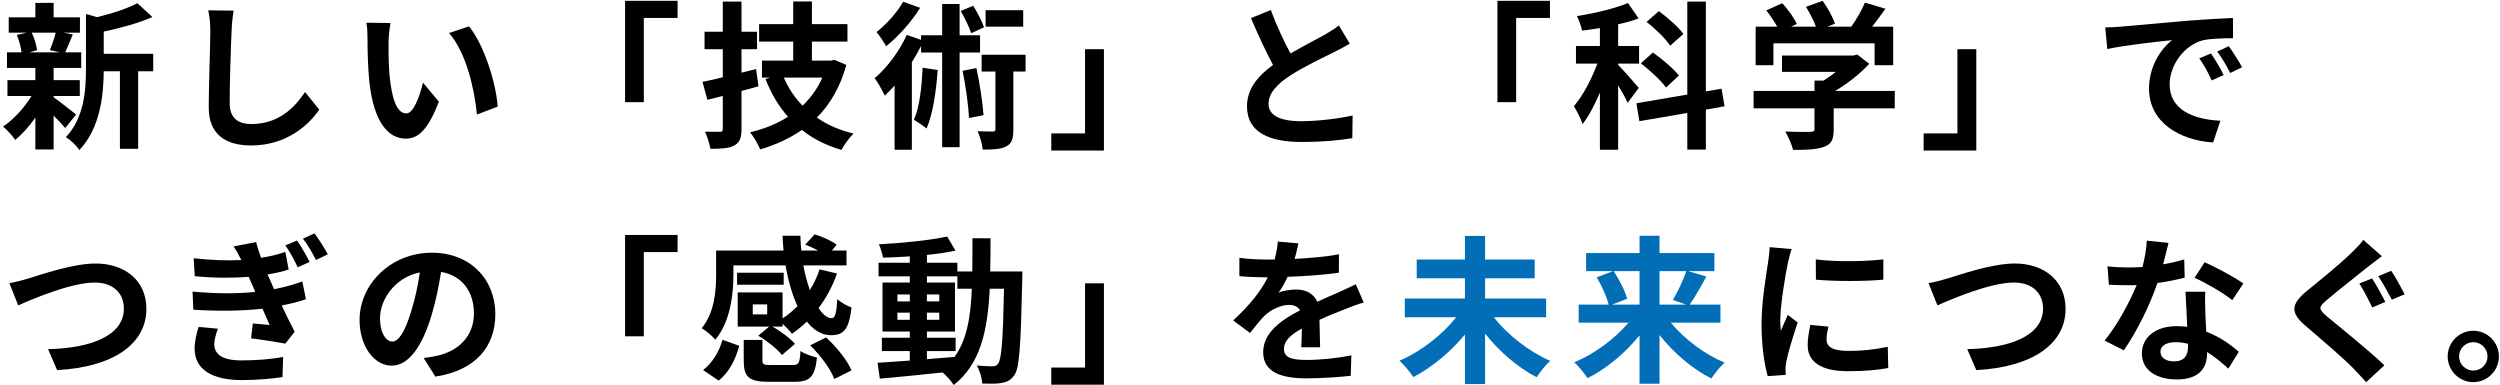<svg width="662" height="102" viewBox="0 0 662 102" fill="none" xmlns="http://www.w3.org/2000/svg">
<path d="M654.906 87.584C658.686 87.584 661.71 90.65 661.71 94.388C661.71 98.126 658.686 101.192 654.906 101.192C651.21 101.192 648.144 98.126 648.144 94.388C648.144 90.65 651.21 87.584 654.906 87.584ZM654.906 98.126C657.006 98.126 658.686 96.488 658.686 94.388C658.686 92.288 657.006 90.608 654.906 90.608C652.89 90.608 651.168 92.288 651.168 94.388C651.168 96.488 652.89 98.126 654.906 98.126Z" fill="black"/>
<path d="M628.11 73.724C629.202 75.278 630.84 78.428 631.638 79.94L628.194 81.41C627.312 79.688 625.884 76.748 624.75 75.068L628.11 73.724ZM633.192 71.708C634.284 73.262 635.922 76.37 636.762 77.924L633.36 79.352C632.394 77.588 630.924 74.774 629.748 73.136L633.192 71.708ZM625.8 63.518L630.714 67.844C629.37 68.81 628.026 69.902 627.018 70.658C624.33 72.842 618.87 77.084 616.098 79.478C613.872 81.368 613.914 81.83 616.14 83.762C619.29 86.408 627.27 92.75 631.386 96.74L626.556 101.192C625.422 99.89 624.12 98.588 622.944 97.328C620.634 94.934 614.292 89.516 610.512 86.282C606.354 82.796 606.69 80.486 610.848 77.042C614.124 74.396 619.794 69.776 622.608 67.004C623.784 65.87 625.17 64.484 625.8 63.518Z" fill="black"/>
<path d="M594.048 75.068L591.108 79.478C588.714 77.546 583.968 74.816 581.112 73.556L583.8 69.44C586.782 70.742 591.948 73.556 594.048 75.068ZM578.382 68.684L578.508 73.514C576.618 74.018 574.056 74.564 571.284 74.942C569.31 80.78 565.74 88.004 562.38 92.75L557.298 90.188C560.658 86.114 563.934 79.982 565.782 75.488C565.068 75.53 564.354 75.53 563.64 75.53C561.918 75.53 560.238 75.488 558.432 75.404L558.054 70.532C559.86 70.742 562.086 70.826 563.598 70.826C564.816 70.826 566.076 70.784 567.336 70.7C567.924 68.39 568.386 65.87 568.47 63.728L574.224 64.316C573.888 65.66 573.384 67.76 572.796 69.986C574.812 69.65 576.744 69.188 578.382 68.684ZM579.39 91.826V91.028C578.298 90.776 577.206 90.608 576.03 90.608C573.636 90.608 572.082 91.616 572.082 93.086C572.082 94.64 573.384 95.69 575.652 95.69C578.466 95.69 579.39 94.052 579.39 91.826ZM578.718 77.252H583.968C583.842 79.016 583.926 80.738 583.968 82.586C584.01 83.762 584.094 85.778 584.22 87.836C587.79 89.18 590.73 91.28 592.83 93.17L590.058 97.622C588.588 96.278 586.698 94.598 584.43 93.212V93.59C584.43 97.454 582.33 100.478 576.408 100.478C571.242 100.478 567.168 98.168 567.168 93.59C567.168 89.516 570.57 86.366 576.366 86.366C577.332 86.366 578.298 86.45 579.18 86.534C579.054 83.426 578.844 79.772 578.718 77.252Z" fill="black"/>
<path d="M510.678 74.984C512.19 74.732 514.248 74.186 515.76 73.724C518.994 72.758 527.436 69.776 533.526 69.776C541.044 69.776 546.966 74.102 546.966 81.788C546.966 91.196 537.978 97.244 523.32 98L520.926 92.456C532.182 92.204 541.002 88.928 541.002 81.704C541.002 77.798 538.314 74.816 533.316 74.816C527.184 74.816 517.356 78.932 513.03 80.864L510.678 74.984Z" fill="black"/>
<path d="M480.816 68.684C485.94 69.398 494.214 69.23 498.708 68.684V74.06C493.584 74.522 486.066 74.522 480.858 74.06L480.816 68.684ZM479.388 86.03L484.176 86.492C483.84 87.836 483.672 88.844 483.672 89.978C483.672 91.826 485.268 92.918 489.468 92.918C493.206 92.918 496.272 92.582 499.884 91.826L500.01 97.454C497.322 97.958 493.962 98.294 489.258 98.294C482.076 98.294 478.674 95.69 478.674 91.448C478.674 89.726 478.968 87.962 479.388 86.03ZM468.594 65.45L474.432 65.954C474.096 66.794 473.592 68.894 473.424 69.65C472.836 72.422 471.408 80.738 471.408 84.896C471.408 85.694 471.45 86.702 471.576 87.584C472.164 86.114 472.836 84.728 473.424 83.384L476.028 85.4C474.852 88.886 473.466 93.38 473.046 95.606C472.92 96.194 472.794 97.118 472.794 97.538C472.836 98 472.836 98.672 472.878 99.26L468.09 99.596C467.25 96.698 466.452 91.616 466.452 85.988C466.452 79.73 467.712 72.716 468.174 69.524C468.342 68.348 468.594 66.752 468.594 65.45Z" fill="black"/>
<path d="M434.154 71.792H427.308C428.778 74.06 430.332 77.042 430.878 79.1L426.888 80.654H434.154V71.792ZM446.544 71.792H439.446V80.654H446.502L442.974 79.436C444.192 77.378 445.704 74.228 446.544 71.792ZM455.574 85.442H442.428C446.04 89.81 451.416 93.842 456.666 96.026C455.532 97.034 453.936 99.008 453.18 100.226C448.14 97.706 443.226 93.506 439.446 88.718V101.612H434.154V88.802C430.332 93.506 425.418 97.622 420.378 100.142C419.58 98.924 418.026 96.95 416.85 95.942C422.142 93.758 427.56 89.768 431.214 85.442H418.026V80.654H425.964C425.502 78.638 424.158 75.698 422.814 73.43L427.14 71.792H420V67.004H434.154V62.426H439.446V67.004H453.978V71.792H447.006L451.836 73.22C450.366 75.95 448.77 78.764 447.426 80.654H455.574V85.442Z" fill="#036EB8"/>
<path d="M409.416 84.014H395.556C399.21 88.676 404.922 93.128 410.508 95.564C409.332 96.572 407.736 98.588 406.896 99.89C401.94 97.328 397.068 93.128 393.246 88.34V101.696H387.912V88.592C384.09 93.212 379.176 97.286 374.262 99.848C373.422 98.588 371.784 96.572 370.566 95.522C376.194 93.128 381.906 88.676 385.602 84.014H371.994V79.058H387.912V73.682H375.144V68.726H387.912V62.468H393.246V68.726H406.392V73.682H393.246V79.058H409.416V84.014Z" fill="#036EB8"/>
<path d="M349.566 91.952H344.568C344.652 90.734 344.694 88.802 344.736 86.996C341.67 88.676 339.99 90.314 339.99 92.372C339.99 94.682 341.964 95.312 346.038 95.312C349.566 95.312 354.186 94.85 357.84 94.094L357.672 99.512C354.9 99.848 349.818 100.184 345.912 100.184C339.402 100.184 334.488 98.63 334.488 93.254C334.488 87.962 339.528 84.602 344.274 82.166C343.602 81.116 342.51 80.738 341.376 80.738C339.024 80.738 336.462 82.082 334.866 83.594C333.606 84.854 332.43 86.366 331.002 88.172L326.55 84.854C330.918 80.822 333.858 77.126 335.706 73.43H335.202C333.522 73.43 330.456 73.346 328.188 73.136V68.264C330.288 68.6 333.396 68.726 335.496 68.726H337.512C338.016 66.836 338.31 65.156 338.352 63.98L343.812 64.442C343.602 65.45 343.308 66.878 342.804 68.558C346.71 68.348 350.91 68.012 354.564 67.34L354.522 72.212C350.532 72.8 345.408 73.136 340.956 73.304C340.284 74.774 339.444 76.286 338.562 77.504C339.654 76.958 341.88 76.664 343.266 76.664C345.786 76.664 347.886 77.756 348.81 79.898C350.952 78.89 352.716 78.176 354.438 77.42C356.034 76.706 357.504 75.992 359.016 75.278L361.116 80.108C359.772 80.444 357.588 81.284 356.16 81.872C354.312 82.586 351.96 83.51 349.398 84.686C349.44 86.996 349.524 90.062 349.566 91.952Z" fill="black"/>
<path d="M292.32 75.026V101.864H278.376V97.328H287.322V75.026H292.32Z" fill="black"/>
<path d="M245.448 92.96V95.102C247.842 94.934 250.32 94.724 252.756 94.514C256.032 89.978 257.04 83.972 257.334 76.454H253.512V73.178H245.448V74.816H252.882V87.794H245.448V89.432H253.05V92.96H245.448ZM237.636 84.686H240.912V82.796H237.636V84.686ZM248.724 82.796H245.448V84.686H248.724V82.796ZM245.448 79.814H248.724V77.966H245.448V79.814ZM237.636 77.966V79.814H240.912V77.966H237.636ZM262.206 71.876H270.732C270.732 71.876 270.69 73.514 270.69 74.102C270.312 91.28 269.976 97.37 268.632 99.302C267.666 100.688 266.7 101.108 265.314 101.402C264.054 101.654 262.122 101.612 260.106 101.57C260.022 100.184 259.476 98.168 258.636 96.782C260.484 96.95 262.08 96.992 262.878 96.992C263.508 96.992 263.928 96.824 264.306 96.278C265.188 95.144 265.608 90.02 265.86 76.454H262.08C261.534 87.71 259.602 96.362 252.546 101.948C251.916 100.94 250.698 99.554 249.606 98.63C243.558 99.26 237.51 99.89 232.974 100.268L232.386 96.068C234.738 95.9 237.678 95.69 240.912 95.48V92.96H233.52V89.432H240.912V87.794H233.688V74.816H240.912V73.178H232.638V69.566H240.912V67.886C238.476 68.054 236.082 68.18 233.814 68.222C233.646 67.214 233.184 65.66 232.722 64.694C238.938 64.358 246.204 63.644 250.824 62.636L253.008 66.374C250.782 66.836 248.178 67.214 245.448 67.508V69.566H253.512V71.876H257.46C257.502 69.104 257.502 66.206 257.502 63.098H262.29C262.29 66.164 262.29 69.104 262.206 71.876Z" fill="black"/>
<path d="M203.154 83.258V80.612H199.332V83.258H203.154ZM194.208 70.28V72.716C194.208 77.882 193.41 85.19 189.42 89.936C188.706 89.054 186.774 87.416 185.808 86.912C189.252 82.754 189.63 76.874 189.63 72.632V66.332H207.48C207.354 65.03 207.27 63.728 207.228 62.426H211.932C211.974 63.728 212.058 65.072 212.184 66.332H216.636C215.544 65.744 214.326 65.198 213.234 64.778L215.712 62.048C217.686 62.636 220.248 63.77 221.55 64.82L220.29 66.332H224.154V70.28H212.73C213.15 72.674 213.78 74.9 214.452 76.832C215.502 75.152 216.384 73.304 217.014 71.33L221.634 72.422C220.458 75.824 218.778 78.89 216.762 81.578C217.896 83.3 219.072 84.266 220.248 84.266C221.172 84.224 221.508 82.838 221.718 79.226C222.768 80.15 224.322 81.032 225.498 81.41C224.784 87.374 223.356 88.76 219.996 88.76C217.602 88.76 215.46 87.416 213.654 85.148C212.394 86.366 211.092 87.458 209.706 88.382C209.202 87.668 208.152 86.576 207.228 85.736V86.492H204.54C206.766 87.71 209.244 89.6 210.504 91.07L207.06 94.01C205.842 92.414 203.112 90.272 200.802 88.886L203.658 86.492H195.342V77.42H207.228V84.308C208.656 83.384 209.958 82.292 211.176 81.074C209.79 78.05 208.698 74.354 208.026 70.28H194.208ZM207.522 72.212V75.404H195.174V72.212H207.522ZM190.302 100.772L186.186 98C188.664 96.068 190.47 93.086 191.31 89.978L195.762 91.574C194.796 95.06 193.158 98.546 190.302 100.772ZM204.162 96.656H209.874C211.512 96.656 211.764 96.236 211.974 92.918C212.898 93.674 215.04 94.388 216.342 94.682C215.796 99.848 214.41 101.108 210.336 101.108H203.616C198.198 101.108 196.938 99.764 196.938 95.438V90.02H201.894V95.396C201.894 96.53 202.23 96.656 204.162 96.656ZM214.536 91.448L218.736 89.348C221.466 91.826 224.364 95.354 225.456 98.084L220.92 100.352C219.996 97.79 217.266 94.094 214.536 91.448Z" fill="black"/>
<path d="M165.522 89.054V62.216H179.424V66.752H170.478V89.054H165.522Z" fill="black"/>
<path d="M103.866 90.44C105.588 90.44 107.268 87.836 108.948 82.208C109.914 79.142 110.67 75.572 111.174 72.128C104.286 73.556 100.632 79.604 100.632 84.182C100.632 88.382 102.312 90.44 103.866 90.44ZM115.29 99.722L112.182 94.808C113.778 94.598 114.954 94.388 116.046 94.136C121.38 92.876 125.496 89.054 125.496 83.006C125.496 77.252 122.388 72.968 116.802 72.002C116.214 75.53 115.5 79.394 114.324 83.3C111.846 91.7 108.234 96.824 103.698 96.824C99.12 96.824 95.214 91.742 95.214 84.728C95.214 75.152 103.572 66.92 114.366 66.92C124.656 66.92 131.166 74.102 131.166 83.174C131.166 91.91 125.79 98.126 115.29 99.722Z" fill="black"/>
<path d="M52.584 86.576L57.708 87.038C57.204 88.298 56.742 90.062 56.742 91.07C56.742 93.674 58.59 95.438 63.966 95.438C67.914 95.438 72.072 95.102 74.97 94.514L74.802 99.848C72.492 100.226 68.25 100.646 64.134 100.646C56.322 100.646 51.534 98 51.534 92.246C51.534 90.356 52.08 88.13 52.584 86.576ZM80.052 74.522L81.018 79.226C79.296 79.856 77.028 80.402 74.592 80.906C75.642 83.132 76.818 85.568 78.036 87.836L75.558 90.986C73.248 90.566 69.3 89.936 66.486 89.6L66.948 85.652C68.586 85.82 70.224 85.946 71.4 86.072C70.728 84.602 70.098 83.132 69.51 81.746C64.26 82.334 57.498 82.46 51.198 81.998L50.988 77.21C57.204 77.798 62.916 77.798 67.578 77.294L66.906 75.698C66.528 74.9 66.192 74.06 65.856 73.304C61.782 73.64 56.616 73.64 51.576 73.136L51.282 68.39C55.986 68.894 60.186 69.062 63.882 68.852V68.81C63.126 67.298 62.622 66.374 61.866 65.24L67.83 64.106C68.124 65.366 68.586 66.794 69.132 68.264C71.484 67.886 73.206 67.508 75.558 66.71L76.44 71.372C74.55 71.96 73.122 72.296 70.854 72.674L71.652 74.48L72.576 76.58C75.768 75.95 78.162 75.236 80.052 74.522ZM75.558 64.988L78.666 63.686C79.674 65.156 81.186 67.718 81.984 69.356L78.834 70.784C77.742 68.474 76.86 66.836 75.558 64.988ZM80.22 63.182L83.286 61.796C84.336 63.224 85.932 65.702 86.814 67.34L83.664 68.852C82.53 66.584 81.564 64.988 80.22 63.182Z" fill="black"/>
<path d="M2.478 74.984C3.99 74.732 6.048 74.186 7.56 73.724C10.794 72.758 19.236 69.776 25.326 69.776C32.844 69.776 38.766 74.102 38.766 81.788C38.766 91.196 29.778 97.244 15.12 98L12.726 92.456C23.982 92.204 32.802 88.928 32.802 81.704C32.802 77.798 30.114 74.816 25.116 74.816C18.984 74.816 9.156 78.932 4.83 80.864L2.478 74.984Z" fill="black"/>
<path d="M585.48 14.16C586.488 15.672 588.042 18.192 588.84 19.872L585.648 21.3C584.598 18.99 583.716 17.352 582.372 15.462L585.48 14.16ZM590.184 12.228C591.234 13.698 592.83 16.176 593.712 17.814L590.562 19.326C589.428 17.058 588.462 15.504 587.118 13.656L590.184 12.228ZM557.466 7.272C559.146 7.23 560.742 7.146 561.54 7.062C565.026 6.768 571.914 6.138 579.516 5.466C583.8 5.13 588.336 4.878 591.276 4.752L591.318 10.128C589.092 10.128 585.522 10.17 583.296 10.674C578.256 12.018 574.518 17.394 574.518 22.308C574.518 29.154 580.902 31.632 587.958 31.968L586.026 37.722C577.29 37.176 569.058 32.472 569.058 23.442C569.058 17.436 572.376 12.732 575.19 10.632C571.578 11.01 562.842 11.934 558.012 12.984L557.466 7.272Z" fill="black"/>
<path d="M523.32 13.026V39.864H509.376V35.328H518.322V13.026H523.32Z" fill="black"/>
<path d="M469.602 11.472V17.268H464.898V7.062H470.61C469.854 5.676 468.72 4.038 467.712 2.736L471.954 0.846C473.424 2.484 475.104 4.71 475.776 6.348L474.264 7.062H480.858C480.27 5.424 479.22 3.408 478.212 1.812L482.622 0.216C483.966 2.022 485.352 4.584 485.898 6.264L483.882 7.062H490.224C491.61 5.088 493.038 2.652 493.836 0.678L499.254 2.316C498.12 3.954 496.902 5.592 495.726 7.062H501.312V17.268H496.398V11.472H469.602ZM501.732 24.072V28.692H485.562V34.278C485.562 36.882 485.016 38.184 482.958 38.898C480.984 39.612 478.38 39.696 474.81 39.696C474.474 38.268 473.508 36.168 472.752 34.824C475.44 34.95 478.548 34.95 479.388 34.908C480.27 34.908 480.48 34.74 480.48 34.152V28.692H464.352V24.072H480.48V21.342H482.874C483.966 20.67 485.1 19.872 486.108 19.032H471.87V14.706H490.728L491.82 14.454L494.97 16.89C492.618 19.452 489.342 22.098 485.94 24.072H501.732Z" fill="black"/>
<path d="M445.746 8.994L442.26 12.102C441.084 10.296 438.354 7.608 436.002 5.802L439.278 2.946C441.546 4.668 444.486 7.146 445.746 8.994ZM444.57 19.998L441.168 23.19C439.866 21.342 436.926 18.654 434.49 16.764L437.682 13.908C440.076 15.588 443.184 18.192 444.57 19.998ZM433.944 23.274L431.004 27.222C430.5 26.046 429.492 24.282 428.484 22.602V39.654H423.654V24.534C422.268 27.768 420.714 30.75 419.076 32.85C418.614 31.422 417.522 29.364 416.766 28.104C419.118 25.416 421.47 20.922 422.982 16.848H417.312V12.186H423.654V7.44C422.016 7.692 420.462 7.944 418.908 8.112C418.74 6.978 418.11 5.34 417.564 4.248C422.352 3.534 427.602 2.232 431.088 0.804L433.902 4.878C432.264 5.508 430.416 6.012 428.484 6.432V12.186H434.028V16.848H428.484V17.184C429.702 18.36 433.146 22.308 433.944 23.274ZM456.666 28.146L451.71 29.028V39.612H446.796V29.91L434.112 32.094L433.314 27.348L446.796 25.038V0.426H451.71V24.198L455.868 23.484L456.666 28.146Z" fill="black"/>
<path d="M396.522 27.054V0.216H410.424V4.752H401.478V27.054H396.522Z" fill="black"/>
<path d="M354.522 6.726L357.42 11.556C356.16 12.312 354.816 13.026 353.304 13.782C350.7 15.084 345.492 17.52 341.712 19.956C338.226 22.224 335.916 24.618 335.916 27.516C335.916 30.498 338.814 32.094 344.568 32.094C348.852 32.094 354.48 31.422 358.176 30.582L358.092 36.588C354.564 37.176 350.154 37.596 344.736 37.596C336.462 37.596 330.204 35.286 330.204 28.146C330.204 23.526 333.102 20.124 337.092 17.184C335.16 13.614 333.144 9.204 331.254 4.794L336.504 2.652C338.1 6.978 340.032 10.968 341.712 14.16C345.114 12.186 348.726 10.338 350.7 9.246C352.254 8.322 353.472 7.608 354.522 6.726Z" fill="black"/>
<path d="M292.32 13.026V39.864H278.376V35.328H287.322V13.026H292.32Z" fill="black"/>
<path d="M270.942 2.694V7.062H260.988V2.694H270.942ZM260.568 7.23L257.166 8.784C256.662 7.23 255.486 4.752 254.394 2.904L257.712 1.518C258.804 3.324 260.064 5.676 260.568 7.23ZM239.148 0.468L243.642 2.064C241.416 5.718 237.888 9.666 234.654 12.228C234.066 11.178 232.848 9.33 232.092 8.49C234.78 6.432 237.678 3.114 239.148 0.468ZM244.314 17.94L248.304 18.528C247.884 24.366 247.002 30.204 245.364 34.026C244.65 33.438 242.928 32.262 242.004 31.716C243.516 28.356 244.062 23.106 244.314 17.94ZM259.518 13.908H254.1V38.982H249.48V13.908H243.894V12.186C243.18 13.614 242.34 15.084 241.458 16.47V39.654H236.88V22.644C235.998 23.61 235.158 24.534 234.276 25.332C233.814 24.282 232.47 21.762 231.588 20.712C234.906 17.94 238.14 13.572 240.114 9.246L243.894 10.548V9.33H249.48V1.056H254.1V9.33H259.518V13.908ZM254.898 18.738L258.552 18.024C259.434 22.056 260.19 27.096 260.442 30.498L256.578 31.254C256.452 27.894 255.696 22.728 254.898 18.738ZM271.572 14.496V18.948H268.338V34.236C268.338 36.588 268.002 37.932 266.532 38.73C265.062 39.528 263.004 39.612 260.232 39.612C260.106 38.226 259.518 36.21 258.888 34.74C260.61 34.824 262.374 34.824 262.878 34.824C263.424 34.824 263.592 34.698 263.592 34.152V18.948H259.938V14.496H271.572Z" fill="black"/>
<path d="M200.214 18.276L200.844 22.854C199.374 23.274 197.862 23.694 196.35 24.072V34.11C196.35 36.546 195.888 37.722 194.46 38.52C193.074 39.276 191.058 39.402 188.118 39.402C187.908 38.142 187.278 36.168 186.69 34.866C188.328 34.908 190.05 34.908 190.596 34.908C191.226 34.908 191.394 34.698 191.394 34.068V25.416L187.32 26.424L186.018 21.678C187.572 21.384 189.378 20.964 191.394 20.46V13.026H186.564V8.406H191.394V0.426H196.35V8.406H200.466V13.026H196.35V19.242L200.214 18.276ZM217.77 20.544H207.564C208.74 23.316 210.42 25.836 212.52 27.978C214.704 25.878 216.51 23.4 217.77 20.544ZM220.92 15.84L224.112 17.184C222.516 23.022 219.828 27.6 216.3 31.128C219.03 33.06 222.264 34.446 226.002 35.37C224.952 36.378 223.524 38.394 222.81 39.696C218.736 38.478 215.25 36.756 212.352 34.404C209.076 36.672 205.38 38.352 201.306 39.57C200.76 38.226 199.542 36.126 198.618 35.034C202.314 34.152 205.716 32.808 208.656 30.918C206.178 28.104 204.204 24.786 202.692 20.922L203.952 20.544H201.768V16.05H210.042V11.01H201.012V6.39H210.042V0.384H214.998V6.39H224.406V11.01H214.998V16.05H220.038L220.92 15.84Z" fill="black"/>
<path d="M165.522 27.054V0.216H179.424V4.752H170.478V27.054H165.522Z" fill="black"/>
<path d="M103.404 6.096C103.11 7.566 102.9 10.002 102.9 11.136C102.858 13.824 102.9 16.974 103.152 19.956C103.74 25.962 105 30.036 107.604 30.036C109.578 30.036 111.216 25.164 112.014 21.888L116.214 26.928C113.442 34.152 110.838 36.714 107.478 36.714C102.942 36.714 98.952 32.598 97.776 21.426C97.398 17.604 97.314 12.774 97.314 10.212C97.314 9.036 97.272 7.272 97.02 6.012L103.404 6.096ZM124.194 6.978C128.142 11.808 131.334 21.846 131.796 28.23L126.294 30.33C125.664 23.652 123.438 13.866 118.902 8.742L124.194 6.978Z" fill="black"/>
<path d="M55.146 2.736L61.866 2.82C61.572 4.584 61.362 6.684 61.32 8.364C61.11 12.816 60.816 22.14 60.816 27.306C60.816 31.506 63.336 32.85 66.528 32.85C73.416 32.85 77.784 28.902 80.766 24.366L84.546 29.028C81.858 32.976 75.978 38.52 66.486 38.52C59.682 38.52 55.272 35.538 55.272 28.44C55.272 22.854 55.692 11.934 55.692 8.364C55.692 6.39 55.524 4.374 55.146 2.736Z" fill="black"/>
<path d="M14.742 8.658H8.4C9.114 10.086 9.66 12.018 9.828 13.278L7.728 13.866H15.96L13.188 13.278C13.734 12.018 14.406 10.086 14.742 8.658ZM14.196 25.416V25.752C15.708 26.802 19.194 29.574 20.16 30.33L17.262 33.9C16.59 33.06 15.414 31.8 14.196 30.624V39.57H9.366V31.128C7.728 33.48 5.838 35.58 4.032 37.05C3.276 35.958 1.848 34.32 0.798 33.522C3.528 31.716 6.426 28.566 8.358 25.416H1.974V21.216H9.366V17.982H1.848V13.866H5.712C5.544 12.48 5.04 10.632 4.452 9.246L7.014 8.658H2.31V4.584H9.366V0.762H14.196V4.584H21.168V8.658H16.842L19.278 9.12C18.522 10.926 17.85 12.606 17.262 13.866H21.504V17.982H14.196V21.216H21.126V25.416H14.196ZM40.572 14.244V18.864H36.582V39.402H31.752V18.864H27.468C27.426 25.122 26.544 33.984 21 39.738C20.37 38.646 18.564 36.924 17.43 36.336C22.26 31.212 22.764 24.072 22.764 18.276V3.702L25.704 4.542C29.694 3.576 33.81 2.232 36.372 0.846L40.362 4.5C36.666 6.138 31.878 7.44 27.468 8.364V14.244H40.572Z" fill="black"/>
</svg>
